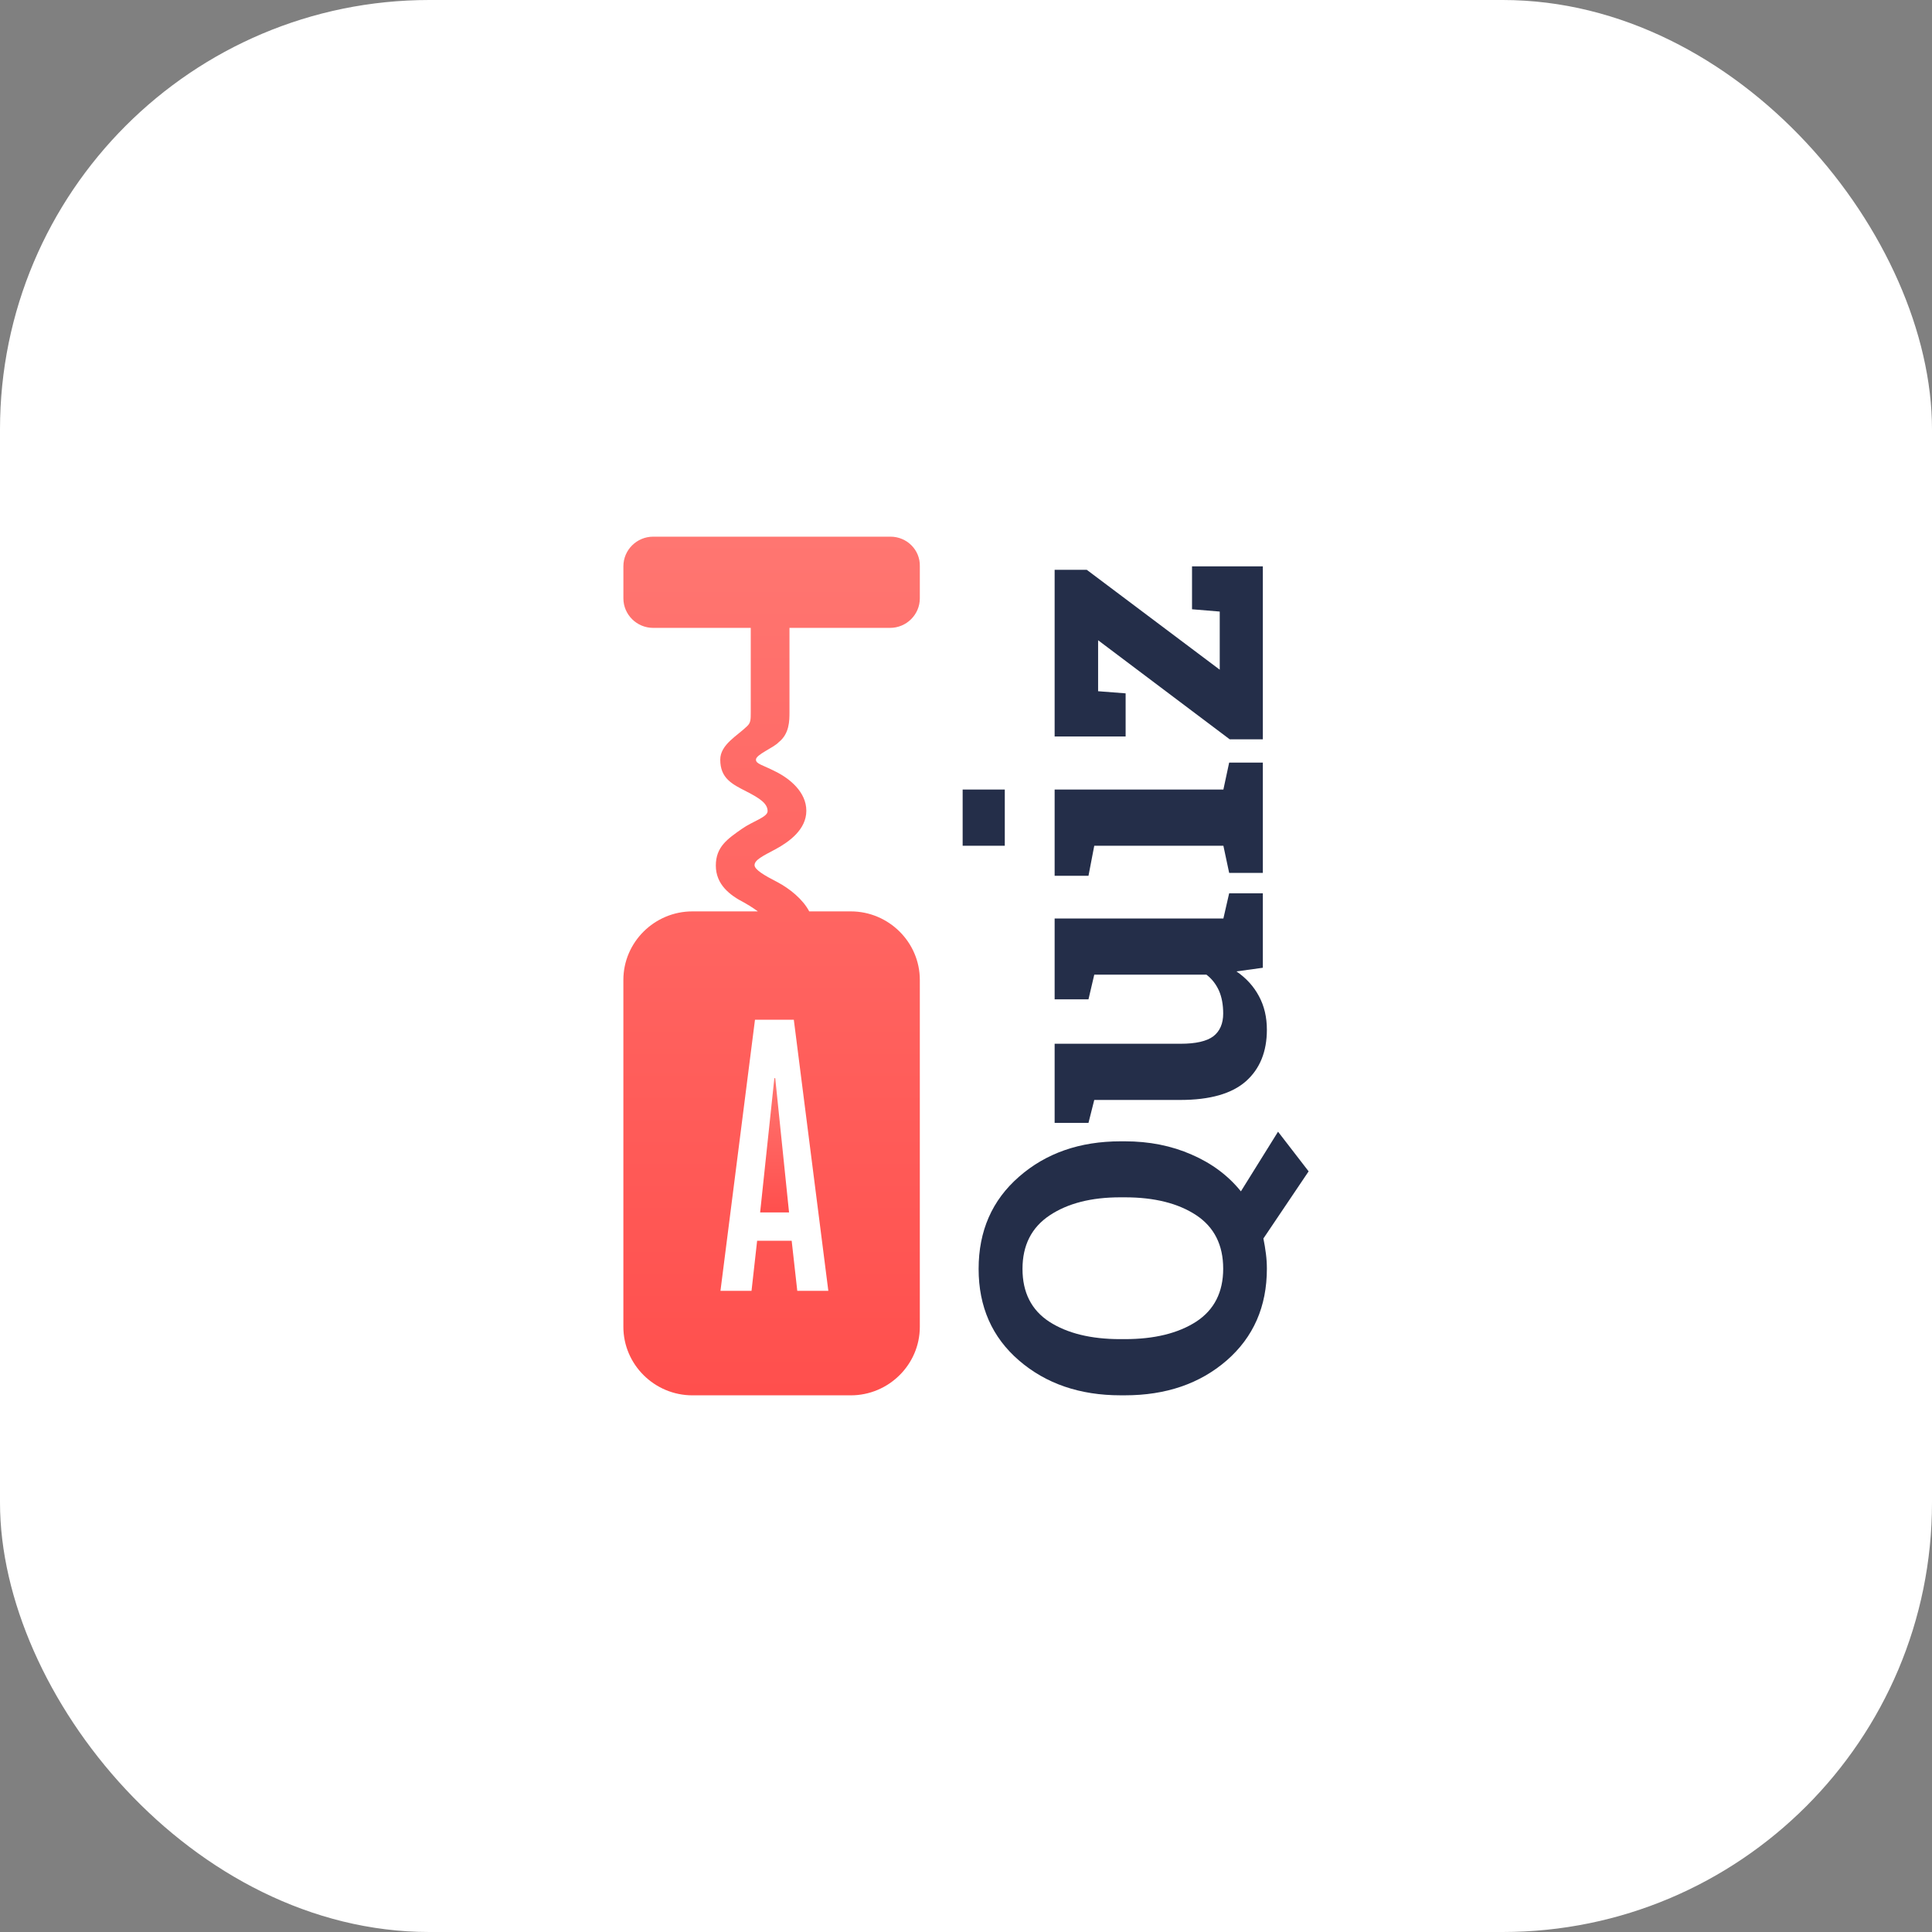 <svg width="90" height="90" viewBox="0 0 90 90" fill="none" xmlns="http://www.w3.org/2000/svg">
<rect x="0" y="0" width="90" height="90" fill="#808080" stroke="none"/>
<rect width="90" height="90" rx="20" fill="white"/>
<path d="M41.482 25H30.427C29.663 25 29.04 25.619 29.04 26.377V27.873C29.04 28.631 29.663 29.249 30.427 29.249H34.973V33.18C34.973 33.519 34.973 33.678 34.792 33.838C34.361 34.266 33.552 34.682 33.552 35.386C33.552 36.264 34.11 36.531 34.773 36.87C35.396 37.19 35.758 37.429 35.758 37.788C35.758 38.065 35.069 38.254 34.567 38.606C33.894 39.078 33.346 39.444 33.346 40.322C33.346 41.2 33.995 41.703 34.658 42.042C35.02 42.242 35.304 42.456 35.304 42.456H32.255C30.486 42.456 29.039 43.893 29.039 45.648V61.808C29.039 63.564 30.486 65 32.255 65H39.633C41.401 65 42.849 63.564 42.849 61.808V45.648C42.849 43.893 41.401 42.456 39.633 42.456H37.697C37.397 41.886 36.781 41.393 36.218 41.094C35.595 40.775 35.15 40.51 35.15 40.302C35.15 40.06 35.532 39.875 36.135 39.556C36.758 39.216 37.562 38.646 37.562 37.768C37.562 36.89 36.778 36.264 36.135 35.945C35.512 35.626 35.215 35.589 35.215 35.386C35.215 35.15 36.037 34.834 36.273 34.577C36.776 34.178 36.777 33.579 36.777 33.16V29.249H41.462C42.226 29.249 42.849 28.631 42.849 27.873V26.377C42.869 25.619 42.246 25 41.482 25ZM37.14 60.132L36.879 57.798H35.27L35.009 60.132H33.562L35.17 47.504H36.979L38.587 60.132H37.14Z" fill="url(#paint0_linear_8763_143972)"/>
<path d="M36.074 50.215L35.41 56.479H36.757L36.114 50.235L36.074 50.215Z" fill="url(#paint1_linear_8763_143972)"/>
<path d="M52.4 53.167C53.536 53.167 54.573 53.373 55.511 53.786C56.449 54.192 57.214 54.763 57.806 55.498L59.536 52.719L60.961 54.566L58.854 57.694C58.902 57.927 58.941 58.163 58.971 58.402C59.001 58.635 59.016 58.868 59.016 59.101C59.016 60.864 58.391 62.289 57.142 63.377C55.893 64.459 54.313 64.999 52.4 64.999H52.203C50.303 64.999 48.725 64.459 47.47 63.377C46.215 62.295 45.588 60.873 45.588 59.11C45.588 57.341 46.215 55.91 47.47 54.816C48.725 53.717 50.303 53.167 52.203 53.167H52.4ZM52.185 55.776C50.835 55.776 49.738 56.056 48.895 56.618C48.053 57.18 47.632 58.011 47.632 59.11C47.632 60.21 48.05 61.032 48.886 61.575C49.723 62.113 50.823 62.382 52.185 62.382H52.4C53.775 62.382 54.883 62.11 55.726 61.566C56.563 61.017 56.981 60.195 56.981 59.101C56.981 57.996 56.563 57.165 55.726 56.609C54.883 56.053 53.775 55.776 52.4 55.776H52.185Z" fill="#242E49"/>
<path d="M57.599 45.252C58.054 45.563 58.403 45.948 58.648 46.408C58.893 46.862 59.016 47.382 59.016 47.968C59.016 48.99 58.69 49.791 58.039 50.37C57.381 50.95 56.362 51.24 54.982 51.24H50.975L50.706 52.307H49.129L49.129 48.622H55C55.705 48.622 56.213 48.506 56.524 48.273C56.829 48.034 56.981 47.681 56.981 47.215C56.981 46.803 56.915 46.447 56.784 46.148C56.646 45.844 56.452 45.596 56.201 45.404H50.975L50.706 46.552H49.129V42.787H56.99L57.259 41.613H58.828V45.082L57.599 45.252Z" fill="#242E49"/>
<path d="M57.259 40.662L56.99 39.398H50.975L50.706 40.797H49.129V36.781L56.99 36.781L57.259 35.526H58.828V40.662H57.259ZM46.807 36.781L46.807 39.398H44.844L44.844 36.781H46.807Z" fill="#242E49"/>
<path d="M56.82 31.197V28.489L55.529 28.382V26.383L58.828 26.383V34.441H57.286L51.154 29.825V32.2L52.436 32.299V34.307L49.129 34.307V26.544L50.626 26.544L56.82 31.197Z" fill="#242E49"/>
<defs>
<linearGradient id="paint0_linear_8763_143972" x1="35.944" y1="25" x2="35.944" y2="65" gradientUnits="userSpaceOnUse">
<stop stop-color="#FF7671"/>
<stop offset="1" stop-color="#FF4F4D"/>
</linearGradient>
<linearGradient id="paint1_linear_8763_143972" x1="36.084" y1="50.215" x2="36.084" y2="56.479" gradientUnits="userSpaceOnUse">
<stop stop-color="#FF7671"/>
<stop offset="1" stop-color="#FF4F4D"/>
</linearGradient>
</defs>
</svg>

